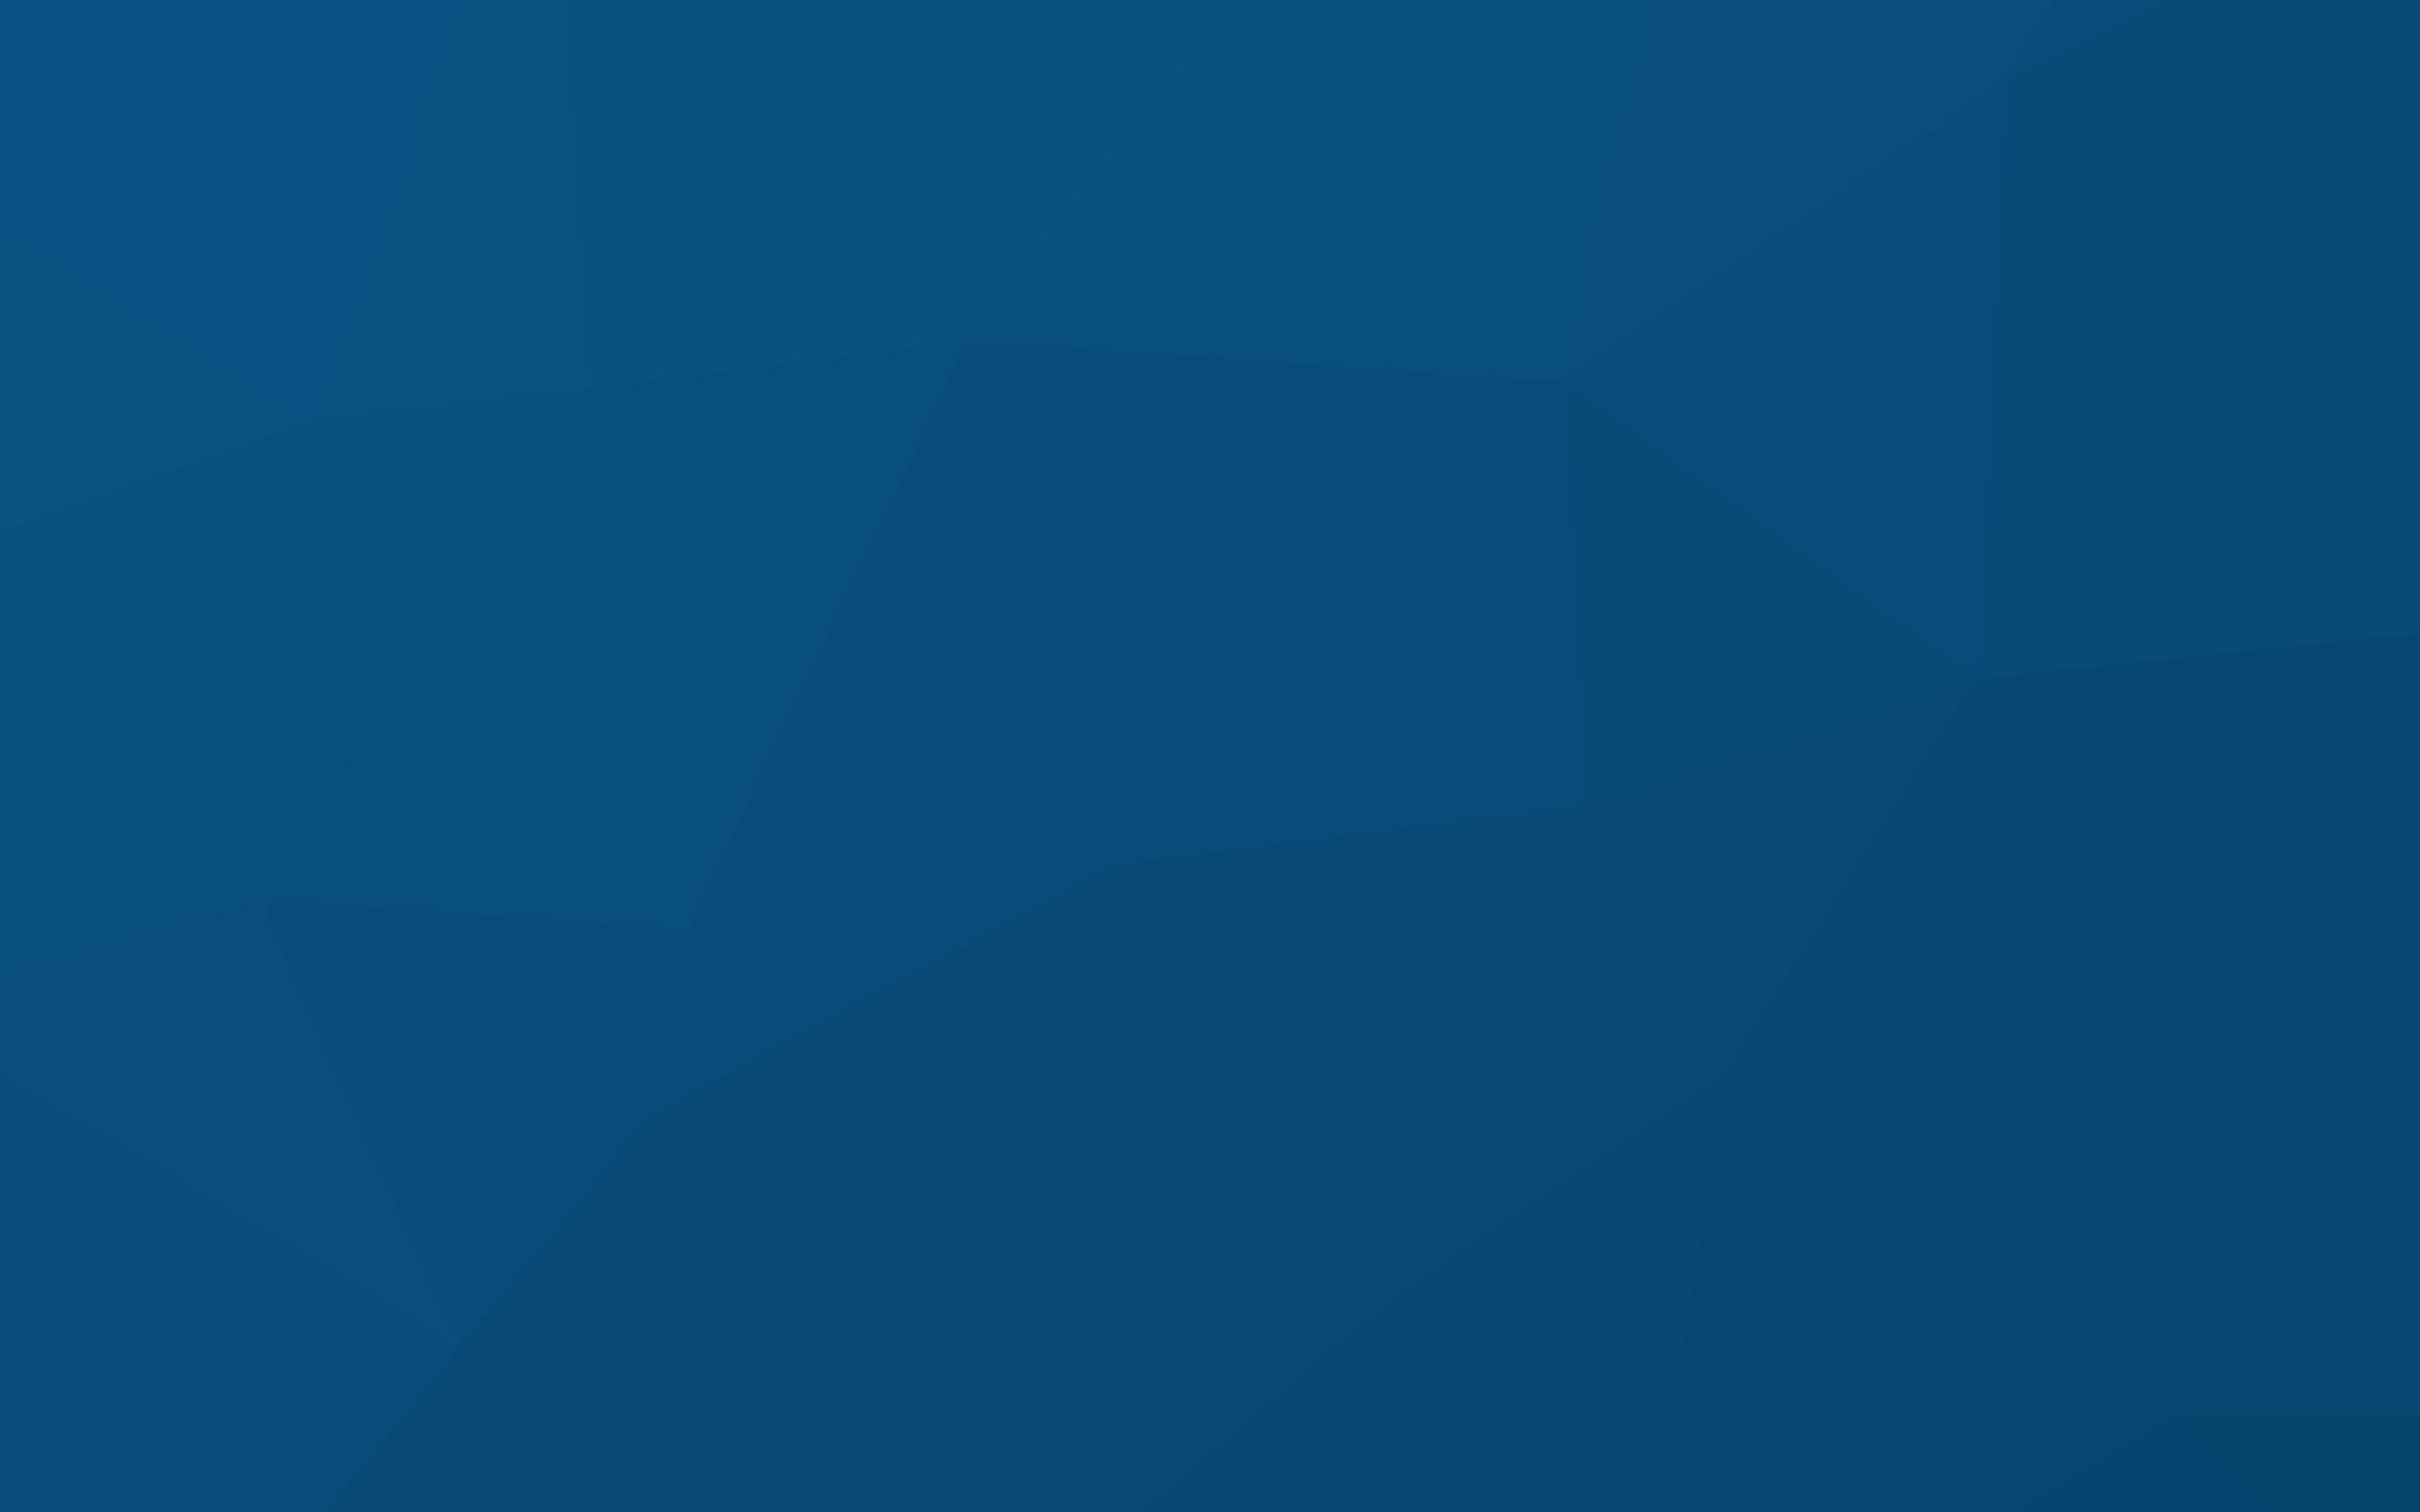 <svg id="Layer_1" data-name="Layer 1" xmlns="http://www.w3.org/2000/svg" width="1920" height="1200" viewBox="10 10 1900 1180"><title>home-bg</title><path d="M363.45,897.5H-276.36c-8.27-5.89-4.27-11.3.45-17,33.12-40,64.63-81.37,100.34-119.21a50.78,50.78,0,0,1,4-5.66c35.72-48.86,76.17-93.9,114-141.08,3.32-4.14,6.55-8.35,9.88-12.49,11-13.61,22-27.19,39-34C4.24,557,19.73,549.83,34.43,542c74.66-39.93,148.89-80.62,223.28-121,25.72-14,51.78-27.39,77.51-41.38,9.56-5.2,20.17-6.78,30.74-8.05,109.45-13.19,218.7-27.95,328.16-41.14,6.35-.76,12.59-2.1,18.92-2.91,60.33-20.77,121.5-38.92,182.16-58.65,25.8-8.39,51.9-15.86,77.63-24.46,16.49-5.51,33-10.11,50.45-10.42,9.82,7,3.7,13.91-.4,20.54-18.54,29.87-37.88,59.23-57,88.72-40.89,63-81.15,126.39-122,189.44-3.18,4.92-6.36,9.85-10.62,14-1,1.17-2.06,2.3-3.16,3.37C771.87,596.79,708.35,636.14,646.05,677,587,715.8,533.1,760.5,480.11,806.7c-30.5,26.58-61.8,52.22-92,79.11C380.93,892.17,370.79,891.81,363.45,897.5Z" transform="translate(539 302.22)" style="fill:#084a75"/><path d="M1022.45,238.61q-115.5,36.27-231,72.51c-25.33,7.93-50.74,15.63-76.11,23.44-8.18-1.11-11.27-6.06-11-14,1-30.91-3.44-61.58-3.74-92.5-.57-58-4.56-115.89-8.76-173.73a292.4,292.4,0,0,1-.25-35.15c.75-15.64,12.5-21.57,25.58-12.33,23.92,16.91,48.68,32.69,71.72,50.8,31.84,25,65.64,47.38,98.49,71,35,25.12,68.28,52.79,105.08,75.41,5.77,3.54,11.54,9.31,18.88,5.35s6-11.91,6.19-18.68c1.69-79.81,7.82-159.43,10.57-239.22,1.94-56.27,4.05-112.73,9.83-168.84.64-6.13-4.14-11-1.48-16.81,2.52-3.83,5.67-7.16,8.41-10.8,22.94-4.44,41.57-18.43,61.89-28.52A484.31,484.31,0,0,1,1176-301.95c64.51,0,129,.26,193.54-.27,9.55-.08,11.48,1.93,11.46,11.47q-.55,245.49-.27,491c-9.75,10.34-22.92,12-35.83,13.06-97.57,8-194.74,19.84-292.15,29.37C1042.75,243.63,1031.52,247.4,1022.45,238.61Z" transform="translate(539 302.22)" style="fill:#084b77"/><path d="M1022.45,238.61c41.36-7.74,83.4-9.62,125.11-14.26,77.66-8.63,155.44-16.14,233.17-24.13v86.36c-30.45,123-84.38,237.7-126,356.76-18.08,51.76-38.34,102.74-57.24,154.22-2.85,7.78-6.42,14.81-12.69,20.34-11.16,2.73-19.82-2.82-27.85-9.12q-57.17-44.84-115.23-88.51c-55.69-42-110.4-85.22-165.74-127.65-11-8.42-22.08-16.72-32.76-25.52-6.9-5.68-15-11-15.94-21.44,17.9-35.2,41.62-66.78,62.63-100C933.7,376.37,978.23,307.59,1022.45,238.61Z" transform="translate(539 302.22)" style="fill:#074872"/><path d="M-538.67,472.1V123.46c6.39-9.69,16.6-13.44,26.79-17.24,66.19-24.67,132.7-48.47,199.07-72.62,9.17-3.33,18.9-3,28.29-4.8,32-11.62,65.88-10.76,99-15S-119.21,6.22-86,2.54a41.81,41.81,0,0,1,15.32.82,14.39,14.39,0,0,1,4.78,1.21c6,8.68-.23,15.15-4.43,21.58C-103.54,77-135.85,128.38-169,179.22c-44.54,68.22-87.81,137.25-132.22,205.55-6.13,9.42-13.93,17.43-20.16,26.59-5.24,6.13-12.22,9.15-19.82,11.41Q-427.6,448.47-514,474.17C-522.21,476.62-531.22,481.77-538.67,472.1Z" transform="translate(539 302.22)" style="fill:#08517f"/><path d="M-87.61-301.95H449.82c7.11,8.85.07,15.13-4.62,20.92-30.42,37.57-59.7,76.07-90.88,113-38,45-72.3,93.13-112.49,136.35-3.79,4.08-2.66,11.86-10,13.35a26.37,26.37,0,0,1-5.15-1.41c-38.72,5.49-77.51,10.31-116.3,15C56.59,1.74,2.92,9.13-51,14.5c-6.86.68-14,2.52-17.42-6.18h0C-78.65,2.49-79.16-7.15-79.66-17.54-83.75-102.76-90.21-187.84-95.07-273-95.65-283.27-98.09-294.37-87.61-301.95Z" transform="translate(539 302.22)" style="fill:#085180"/><path d="M229.09-26.87q100.5-124,200.94-248c7-8.68,13.21-18,19.79-27h332.7c6.15,8.09,5.48,17,2.76,25.94-25.69,84.07-46.72,169.46-72,253.65-2.84,9.46-9,17.41-12,26.84-18,9.1-37.24,6-55.91,4.49C589.17,4.49,532.91,1.3,476.71-2.8c-54.61-4-109.29-6.95-163.85-11.56-22.25-1.89-44.64-1.67-66.81-4.73C239.6-20,232.18-18.7,229.09-26.87Z" transform="translate(539 302.22)" style="fill:#094f7d"/><path d="M-538.67-122.83c0-55.81.36-111.63-.33-167.43-.13-10.69,3.28-11.91,12.57-11.89q181,.47,362,.2c6.84,7.94,3.09,16.2.25,24.05-14.81,41-29.58,82-45,122.78C-230.34-98.93-249.6-42-270.87,14.14c-2.79,7.38-5.64,14.75-14.25,17.4-11.72,1.6-21.71-3-31.28-8.89-67.4-41.48-134.47-83.48-201.87-125C-526.82-107.57-533.2-114.67-538.67-122.83Z" transform="translate(539 302.22)" style="fill:#095484"/><path d="M-170.78,763.17c-10.56,19.18-26.7,34-39.95,51.05-21.66,27.93-46.86,53.07-65.63,83.28-84,0-168-.18-252.06.27-9.11.05-10.51-2.16-10.49-10.75q.52-172.28.24-344.55c7.9-6.79,13.89-.28,20,3.2,81.42,46.38,161.42,95.14,242,143,27,16,54.36,31.49,80.85,48.35C-185.52,743.53-173.22,748.83-170.78,763.17Z" transform="translate(539 302.22)" style="fill:#084d7a"/><path d="M827.3,545.66Q923.74,619.34,1020.16,693c49,37.54,97.87,75.32,146.94,112.81,4.58,3.5,10.17,5.69,15.3,8.49.67.36,1.34.72,2.06,1.06.76,8.89-6,12.51-12.06,16.06-30.25,17.59-60,36-90.38,53.38-9.77,5.59-21.26,6.67-30.78,12.66H769.72C763.58,893.06,763,887.21,764,880c7.63-56.28,18-112.11,27.44-168.1,6.76-40.3,13-80.69,20.29-120.92,2.9-16.09,5.39-31.94,15.62-45.33Z" transform="translate(539 302.22)" style="fill:#074670"/><path d="M827.3,545.67Q814.48,625,801.62,704.34,785.8,801,769.72,897.5H363.45c32.28-31.8,68.93-58.66,102-89.52C575.18,705.46,704.52,630.12,827.3,545.67Z" transform="translate(539 302.22)" style="fill:#074872"/><path d="M-170.78,763.17c-20.68-13-41.1-26.47-62.08-39q-152.77-91.07-305.81-181.72V472.1l214.32-64c3-1.72,6-4,9.52-1.17,6.06,25.51,18.65,48.46,29.27,72.11,32.45,72.25,66,144,97.72,216.6,5.52,12.64,11.79,25,17,37.79,3.53,8.7,5.68,17.24,3.26,26.52Z" transform="translate(539 302.22)" style="fill:#094e7c"/><path d="M699.34,1.91C706.8-40.56,721.75-81,732.75-122.55c15.89-60,33.11-119.61,49.77-179.39h303.9c6.19,7.09,2.38,13.76-1.14,20.18-9,16.4-20.06,31.24-34,43.79l-6.4,6.4c-4.47,10.82-12.22,18.46-21.9,25Q873-105.41,724-3C716.33,2.3,708.53,5.12,699.34,1.91Z" transform="translate(539 302.22)" style="fill:#094e7c"/><path d="M1182.4,814.34q94.69-254.55,189.47-509.08c2.39-6.43,5.88-12.46,8.86-18.68v531c-5.22,6.27-12.16,8.16-20,8.11-50.08-.32-100.16.06-150.24-.19-7.3,0-14.17-2.53-21.38-3.14-5.63.19-5.25-4.65-6.71-8Z" transform="translate(539 302.22)" style="fill:#07466f"/><path d="M-286,30.7q60.79-166.32,121.57-332.65h76.78Q-78-146.82-68.42,8.31L-285.95,33.9C-288.09,32.83-288.09,31.77-286,30.7Z" transform="translate(539 302.22)" style="fill:#095281"/><path d="M-286,30.7c0,1.07,0,2.13,0,3.2Q-400.1,75.08-514.26,116.19c-8,2.87-16.27,4.87-24.41,7.27V-122.83C-499.36-104-464.3-78-427-55.69-379.72-27.38-333,1.86-286,30.7Z" transform="translate(539 302.22)" style="fill:#085382"/><path d="M1188.79,817.54h191.94c0,24-.33,48,.22,72,.15,6.9-1.33,8.29-8.22,8.21-36.78-.44-73.57-.21-110.36-.21-31-13.84-49.78-41.64-73.31-64C1184.12,828.78,1178.75,823,1188.79,817.54Z" transform="translate(539 302.22)" style="fill:#07446c"/><path d="M1188.79,817.54c15.81,25.57,39.86,43.4,60.59,64.33,4.83,4.89,10.52,8.86,13,15.63H1051.24c10.71-13.16,26.24-19.45,40.18-28,30.26-18.5,60.64-36.8,91-55.18Z" transform="translate(539 302.22)" style="fill:#07456e"/><path d="M1051.24-238c7.3-23.75,25.82-41.34,35.18-64H1176c-12.37,14.16-30.47,18.5-46.27,26.66C1104-262,1078.58-247.93,1051.24-238Z" transform="translate(539 302.22)" style="fill:#084d7a"/><path d="M699.34,1.91C752-33.34,804.78-68.4,857.26-103.89c62.66-42.37,125.06-85.11,187.58-127.69q-6.13,134-12.25,267.94-3.61,80.55-6.95,161.12c-.3,6.91.11,14-1,20.72-2.23,13.27-6.66,14.27-18.07,6.56-65.74-44.41-128-93.65-193.46-138.52C782.83,65.51,753.64,43,723.61,21.84c-5.81-4.1-11.37-12.78-19.07-8.85-8.32,4.25-5.3,14.4-5,22,1.93,44.66,4.55,89.3,6.66,134q3.21,67.79,5.86,135.58c.4,10.11-.11,20.27,3.24,30.05-44.23,10.24-89.62,12.15-134.42,18.34q-106,14.66-212.36,26.67c-26.72,3-47.57,17.88-70,29.66-58.39,30.71-116.39,62.15-174.44,93.49-44,23.76-87.85,47.82-131.77,71.74-15.38,1.9-17.69,0-14.4-13.22,7.43-29.89,11.88-60.35,17.64-90.55,2.29-12,6.08-23.54,9.41-35.21,1.61-16.29,10.33-30,17.09-44.24C81.28,266.83,140.83,142.6,199.32,17.86c7.6-16.21,12.66-34.63,29.77-44.73h0c45.31,0,90.33,5.1,135.49,7.82,56.34,3.39,112.61,7.89,168.94,11.31C588.79-4.39,643.84,2.6,699.34,1.91Z" transform="translate(539 302.22)" style="fill:#084c79"/><path d="M11.56,433.72Q0,494.36-11.66,555c-1.36,7.09-5.26,14.61,4,19.45-28.18,19.45-45,49.16-66.88,74.32-31.68,36.49-62.11,74.07-93.07,111.19q-47.31-104.64-94.62-209.29-26.26-58.14-52.44-116.32c-3.34-7.4-6.21-14.78-3.3-23,1.71-9.07,9.24-7.31,15.19-7.79,18.67-1.53,37.11,2,55.62,3.4,75.19,5.52,150.46,10.09,225.62,16C-10.18,423.87,3.53,421.12,11.56,433.72Z" transform="translate(539 302.22)" style="fill:#084d7a"/><path d="M11.56,433.72C-41,430-93.47,426-146,422.46c-57.3-3.89-114.63-7.44-171.94-11.13l-6.41-3.21c12.29-27.9,31.49-51.62,47.7-77.07,68.78-108,138.72-215.22,208.23-322.73Q69.22-8.5,206.85-25.25c7.37-.89,14.83-1.09,22.24-1.62C210.82,12.75,192.9,52.54,174.21,92Q93.14,263,11.56,433.72Z" transform="translate(539 302.22)" style="fill:#084f7d"/></svg>